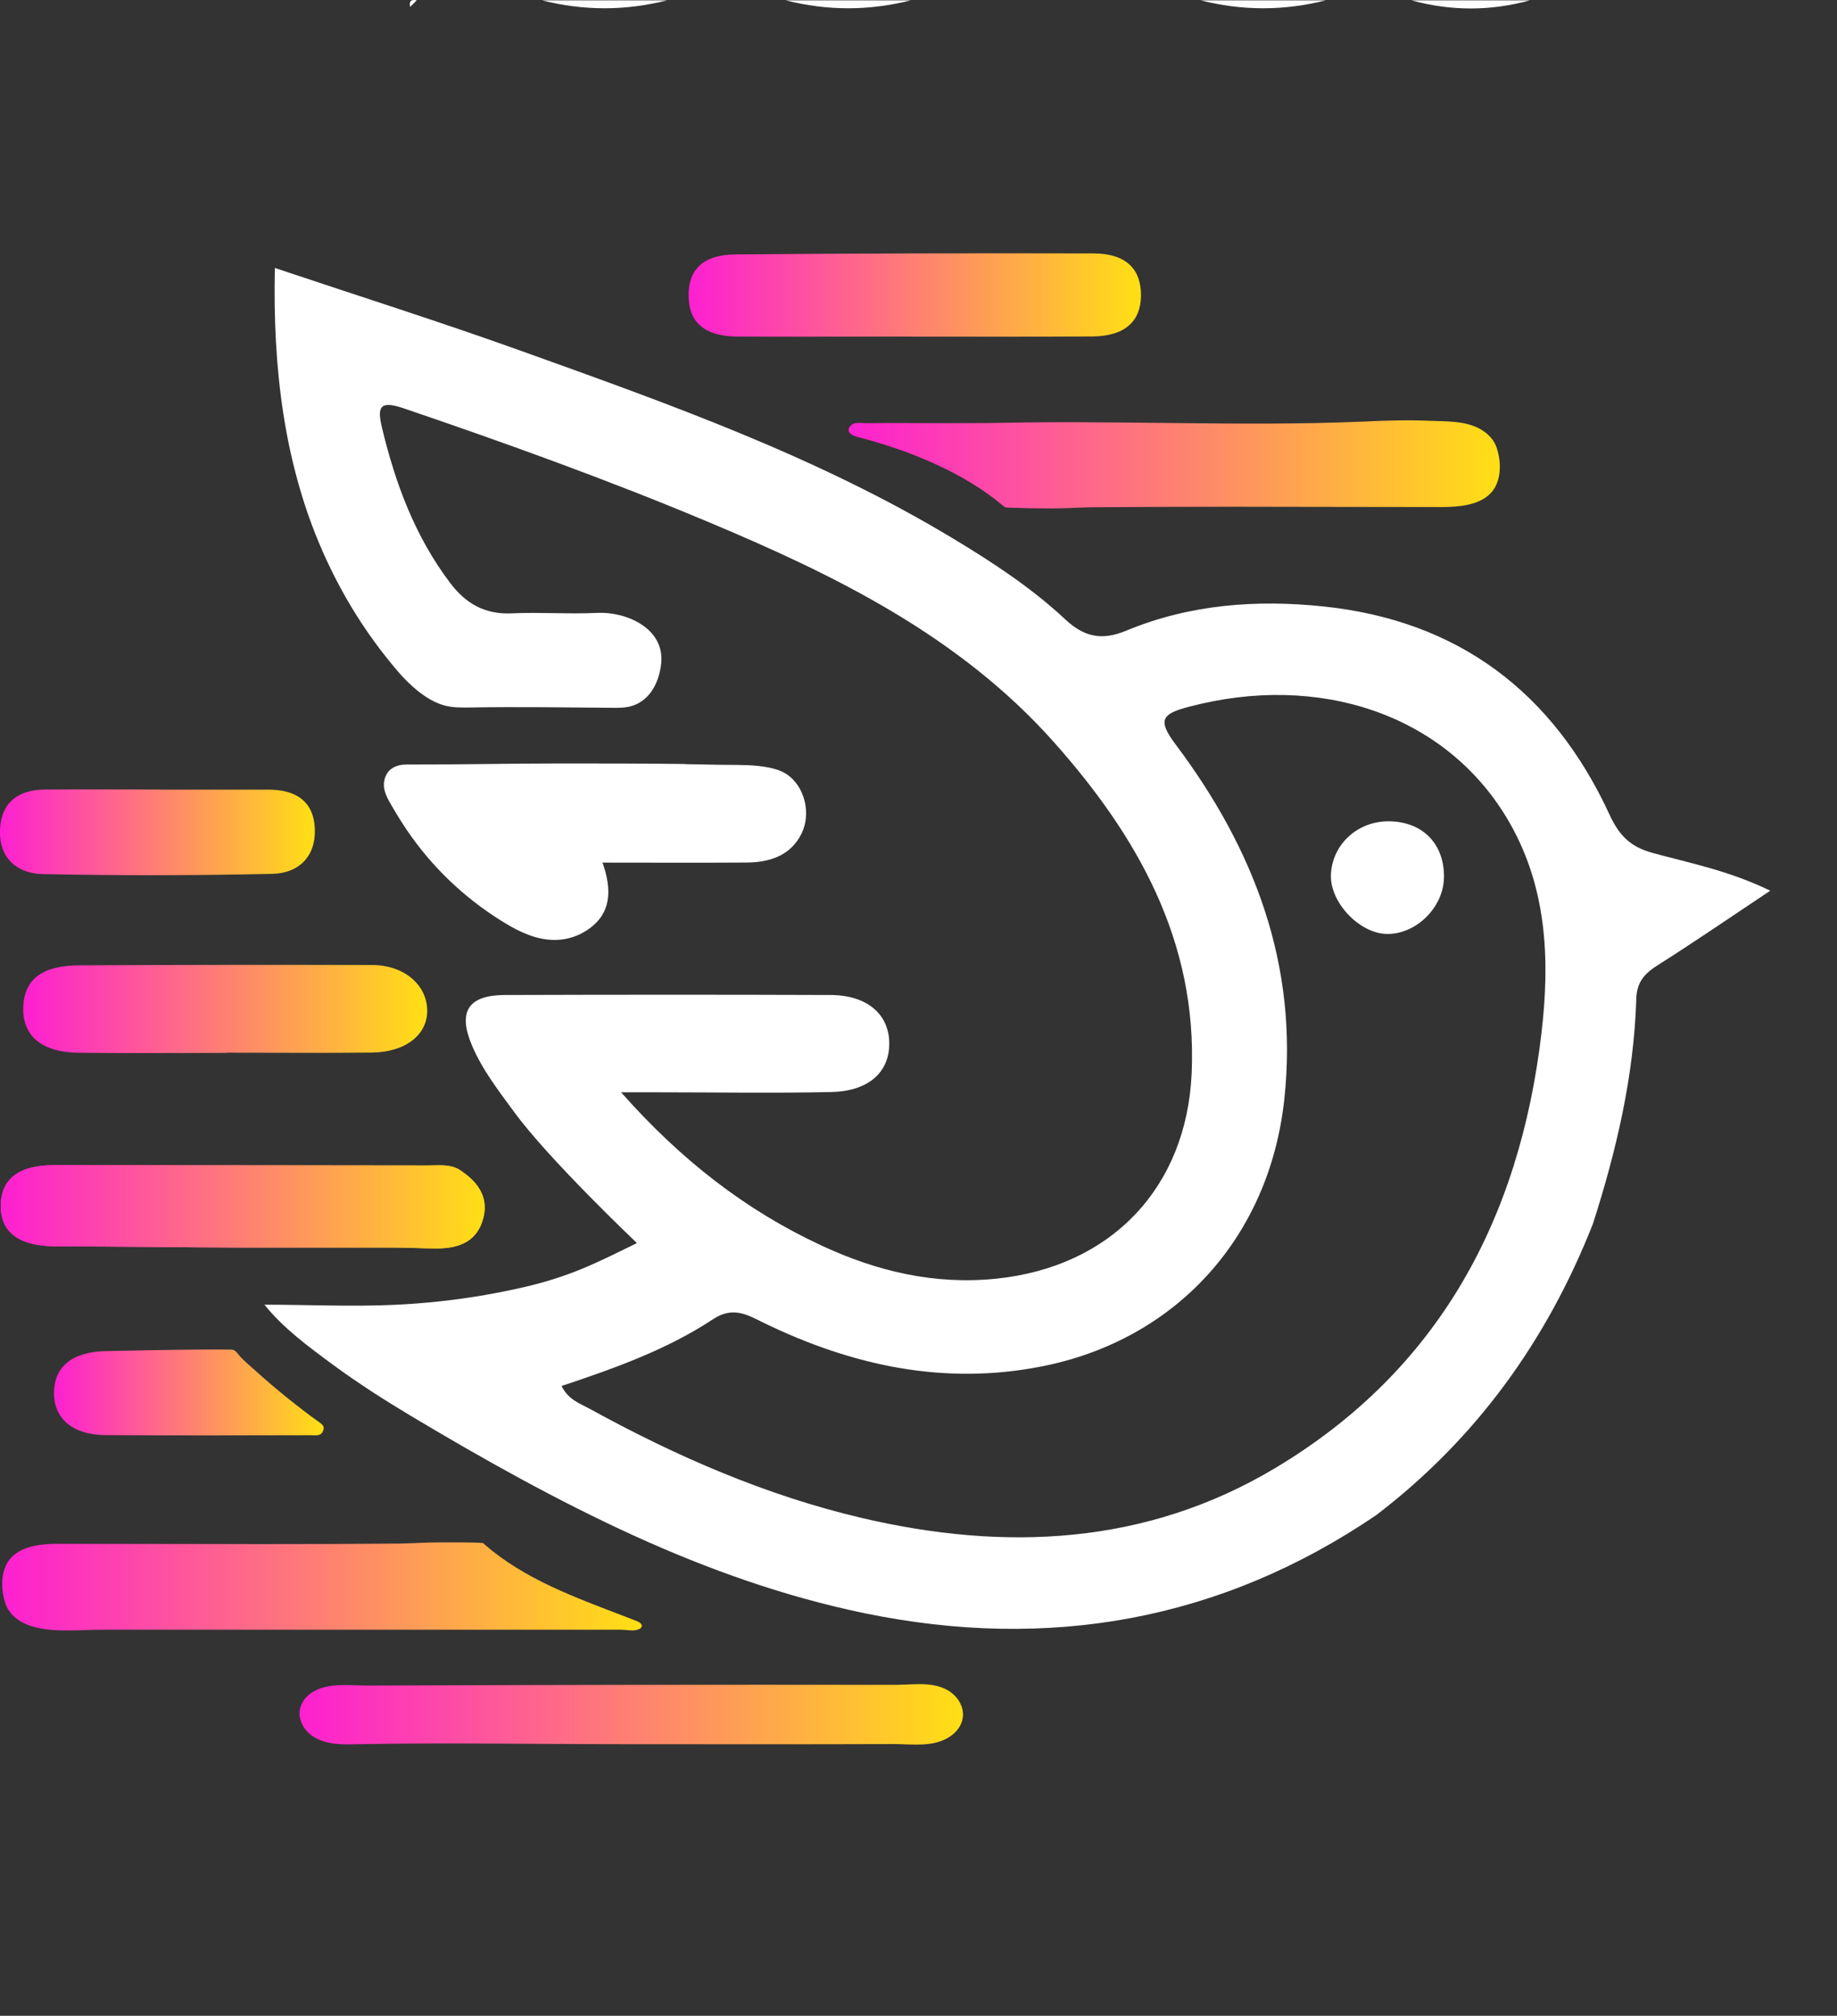 <?xml version="1.0" encoding="UTF-8"?>
<svg id="Layer_1" data-name="Layer 1" xmlns="http://www.w3.org/2000/svg"  style="" viewBox="0 0 277.97 304.96">
  <rect x="0" y="0" width="277.97" height="304.96" fill="#333333" stroke="none"/>
  <defs>
    <linearGradient id="g" x1="0%" y1="100%" x2="40%" y2="0%">
      <stop style="stop-color: url(#a);" offset="0"/>
      <stop style="stop-color: #45E8FF;" offset="1"/>
    </linearGradient>
    <linearGradient id="a">
      <stop style="stop-color: #FD1FD2;" offset="0"/>
      <stop style="stop-color: #FFE013;" offset="1"/>
    </linearGradient>
    <linearGradient id="l">
      <stop style="stop-color: #01E5DE;" offset="0%"/>
      <stop style="stop-color: #BCED09;" offset="100%"/>
    </linearGradient>
    <linearGradient id="b">
      <stop style="stop-color: #FE1FD3;" offset="0%"/>
      <stop style="stop-color: #0082FF;" offset="100%"/>
    </linearGradient>
  </defs>
  <path d="M100.94.05c-6.31,1.6-12.62,1.6-18.94,0h18.94Z" style="fill: #fff; stroke-width: 0px;"/>
  <path d="M137.82.05c-6.31,1.6-12.62,1.6-18.94,0h18.94Z" style="fill: #fff; stroke-width: 0px;"/>
  <path d="M200.61.05c-6.31,1.6-12.62,1.6-18.94,0h18.94Z" style="fill: #fff; stroke-width: 0px;"/>
  <path d="M231.51.05c-5.98,1.64-11.96,1.64-17.94,0h17.94Z" style="fill: #fff; stroke-width: 0px;"/>
  <path d="M407.92,31.94c-1.64-5.98-1.64-11.96,0-17.94v17.94Z" style="fill: #fff; stroke-width: 0px;"/>
  <path d="M407.92,151.52c-1.62-4.32-1.62-8.64,0-12.95v12.95Z" style="fill: #fff; stroke-width: 0px;"/>
  <path d="M368.05.05c-3.99,1.59-7.97,1.58-11.96,0h11.96Z" style="fill: #fff; stroke-width: 0px;"/>
  <path d="M407.92,1.05c-.33-.33-.66-.66-1-1,.86-.19,1.19.14,1,1Z" style="fill: #fff; stroke-width: 0px;"/>
  <path d="M63.06.05c-.33.33-.66.66-1,1-.19-.86.14-1.19,1-1Z" style="fill: #fff; stroke-width: 0px;"/>
  <path d="M406.92,324.91l1-1c.19.86-.14,1.19-1,1Z" style="fill: #fff; stroke-width: 0px;"/>
  <path d="M73.5,195.89c1.98-.34,3.94-.74,5.89-1.19,3-.69,5.86-1.59,8.71-2.76,1.43-.6,2.85-1.25,4.26-1.92.4-.19,4.02-1.96,4.02-1.96,0,0-13.33-12.64-18.6-19.86-2.35-3.21-4.81-6.36-6.37-10.06-2.16-5.09-.57-7.59,4.98-7.61,16.43-.05,32.86-.06,49.3,0,5.48.02,8.83,2.87,8.87,7.27.04,4.4-3.11,7.29-8.79,7.41-8.79.19-17.59.04-26.39.04-1.45,0-2.9,0-5.4,0,9.05,10.22,18.79,17.81,30.3,23.17,8.42,3.92,17.15,5.99,26.5,5.02,17.33-1.79,28.78-13.73,29.54-31.11.86-19.9-8.18-35.82-20.85-50.06-14.27-16.03-33.02-25.23-52.38-33.34-15.12-6.34-30.53-11.89-46.04-17.17-3.65-1.24-3.98-.13-3.25,2.94,2.02,8.45,5,16.45,10.3,23.47,2.37,3.14,5.26,4.81,9.33,4.62,4.31-.2,8.64.14,12.94-.07,4.45-.21,10.24,2.37,9.68,7.66-.31,2.94-1.82,5.9-4.94,6.55-.78.16-1.58.16-2.38.15-7.13-.05-14.27-.17-21.4-.05-1.42.02-2.87.06-4.24-.35-2.65-.78-5.16-3.09-6.92-5.15-1.21-1.42-2.37-2.88-3.47-4.39-4.9-6.7-8.61-14.28-11.04-22.25-.68-2.24-1.27-4.52-1.77-6.81-1.54-7.13-2.21-14.44-2.32-21.73-.03-1.94-.02-3.87.02-5.81,12.78,4.28,25.04,8.16,37.14,12.5,22.45,8.05,44.95,16.04,65.52,28.45,5.97,3.6,11.83,7.44,16.93,12.2,2.95,2.75,5.6,3.23,9.27,1.71,9.57-3.97,19.69-4.72,29.84-3.65,20.37,2.13,34.71,12.98,43.24,31.45,1.42,3.08,3.05,4.88,6.52,5.83,5.7,1.56,11.58,2.69,17.82,5.72-6,4-11.48,7.76-17.09,11.31-1.98,1.26-3.11,2.55-3.18,5.07-.36,11.68-3.01,22.95-6.57,34.03-6.95,17.65-17.66,32.51-32.8,44.07-23.65,16.05-49.69,20.52-77.33,14.84-12.07-2.48-23.73-6.63-34.93-11.73-11.63-5.3-22.86-11.6-33.82-18.15-4.04-2.42-8.01-4.96-11.8-7.75s-7.47-5.51-10.34-9.06c6.57,0,13.15.32,19.71.02,4.61-.21,9.21-.71,13.77-1.5ZM84.97,209.67c1.03,2.13,2.88,2.69,4.43,3.55,12.98,7.13,26.53,13.02,40.94,16.41,21.68,5.1,43.05,4.16,62.61-7.53,24.72-14.77,36.97-37.61,40.29-65.72,1.35-11.44.83-22.6-5.3-32.74-9.4-15.55-28.32-21.95-48.1-16.7-3.87,1.03-4.8,1.89-2.01,5.6,11.93,15.87,18.69,33.42,16.51,53.74-2.22,20.73-16.21,36.38-36.67,40.43-14.75,2.92-28.64-.08-41.97-6.52-2.49-1.21-4.71-2.66-7.78-.63-6.95,4.59-14.78,7.4-22.95,10.12Z" style="fill: #ffffff; stroke-width: 0px;"/>
  <path d="M103.6,115.6c2.08.02,4.15.1,6.23.11s4.35-.02,6.48.4c.93.19,1.85.46,2.65.97,2.88,1.86,3.8,6.1,2.31,9.06-1.67,3.34-4.85,4.33-8.34,4.35-7.12.05-14.24.01-21.76.01,1.43,4.07,1.43,7.75-2.36,10.23-2.52,1.65-5.37,1.84-8.21.92-1.68-.55-3.25-1.41-4.75-2.35-5.66-3.53-10.52-8.18-14.27-13.7-.77-1.14-1.5-2.31-2.19-3.5s-1.54-2.51-1.24-4.01c.36-1.79,1.79-2.44,3.45-2.43,7.69.02,15.37-.16,23.06-.16,6.32,0,12.63,0,18.94.08Z" style="fill: #ffffff; stroke-width: 0px;"/>
  <path d="M94.46,244.51c.63.24,1.25.48,1.88.73,1.12.44.98,1.15-.08,1.36-.75.15-1.54-.05-2.29-.05-1.76,0-3.51,0-5.27,0H15.52c-3.66,0-8.61.62-11.89-.98-1.24-.61-2.35-1.62-2.79-2.93-.76-2.2-.82-5.26.9-7.05s4.7-2.03,7.07-2.04c6.84,0,13.69.01,20.53.03s13.75.03,20.63,0c3.44-.01,6.88-.03,10.31-.06,1.99-.02,3.95-.18,5.94-.18,2.16,0,4.19-.02,6.34.05.16,0-.03.03.45.04.14,0,.26.18.37.27,6.12,5.28,13.67,7.96,21.07,10.81Z" style="fill: url(#a); stroke-width: 0px;"/>
  <path d="M137.96,50.92c-8.78,0-17.57.04-26.35,0-4.9-.03-7.33-2.07-7.41-6.04-.09-4.07,2.15-6.35,7.09-6.39,18.06-.16,36.13-.2,54.19-.15,4.87.01,7.2,2.33,7.17,6.38-.03,3.95-2.5,6.14-7.34,6.18-9.11.07-18.23.02-27.35.03Z" style="fill: url(#a); stroke-width: 0px;"/>
  <path d="M36.74,188.74c-9.43-.03-18.88-.17-28.33-.19-5.57-.01-8.38-2.17-8.3-6.26.08-3.95,2.76-6.02,8.02-6.02,18.89,0,37.78.03,56.66.05,1.65,0,3.41-.24,4.85.72,2.47,1.64,4.27,3.83,3.54,7.03-.85,3.72-3.66,4.8-7.14,4.8-2.07,0-4.14-.13-6.19-.13h-19.54c-1.19,0-2.38,0-3.57,0Z" style="fill: url(#a); stroke-width: 0px;"/>
  <path d="M36.74,188.74c-9.43-.03-18.88-.17-28.33-.19-5.57-.01-8.38-2.17-8.3-6.26.08-3.95,2.76-6.02,8.02-6.02,18.89,0,37.78.03,56.66.05,1.65,0,3.41-.24,4.85.72,2.47,1.64,4.27,3.83,3.54,7.03-.85,3.72-3.66,4.8-7.14,4.8-2.07,0-4.14-.13-6.19-.13h-19.54c-1.19,0-2.38,0-3.57,0Z" style="fill: url(#a); stroke-width: 0px;"/>
  <path d="M34.33,159.29c-7.47,0-14.95.06-22.42-.02-5.6-.06-8.55-2.57-8.39-6.93.14-4.15,2.82-6.27,8.45-6.3,14.78-.08,29.56-.09,44.34-.05,4.76.01,8.21,2.91,8.33,6.75.12,3.75-3.23,6.45-8.39,6.5-7.31.08-14.61.02-21.92.02v.03Z" style="fill: url(#a); stroke-width: 0px;"/>
  <path d="M24.26,119.46c5.46,0,10.92-.01,16.38,0,4.02.01,6.85,1.66,7,5.98.14,4.22-2.51,6.67-6.41,6.76-11.57.26-23.16.27-34.74.04-3.87-.08-6.64-2.38-6.49-6.65.14-4.24,2.81-6.13,6.88-6.15,5.79-.04,11.58,0,17.37,0,0,0,0,.02,0,.02Z" style="fill: url(#a); stroke-width: 0px;"/>
  <path d="M33.83,204.17c.38,0,.75,0,1.13,0,.67,0,.96.59,1.35,1.02.68.75,1.49,1.4,2.24,2.08.8.72,1.61,1.44,2.43,2.14,1.64,1.4,3.33,2.76,5.05,4.07.58.45,1.17.88,1.77,1.32.34.25.96.6,1.14,1,.13.28-.05.78-.25,1.01-.39.45-1.06.32-1.58.32-10.4.02-20.8.06-31.2-.02-4.92-.04-7.77-2.52-7.74-6.4.03-3.96,2.76-6.2,7.84-6.31,4.53-.09,9.06-.19,13.6-.23,1.41-.01,2.82-.01,4.23-.01Z" style="fill: url(#a); stroke-width: 0px;"/>
  <path d="M218.49,132.83c-.09,4.49-4.27,8.57-8.68,8.46-4.14-.1-8.57-4.79-8.42-8.93.17-4.64,4.09-8.21,8.91-8.11,5.07.11,8.3,3.5,8.2,8.58Z" style="fill: #ffffff; stroke-width: 0px;"/>
  <!-- <path d="M45.16,102.08c.57,1.62-1.45,2.96-2.7,3.33-2.89.86-4.94,2.43-5.69,5.54-.3,1.23-.9,2.55-2.62,2.53-1.69-.02-2.29-1.31-2.66-2.54-.96-3.17-3.03-4.92-6.2-5.69-1.28-.31-2.42-1.15-2.36-2.78.06-1.39,1.02-2.15,2.16-2.39,3.38-.7,5.49-2.49,6.6-5.87.85-2.58,3.55-2.8,4.44-.68.7,1.68,1.66,3.27,3.01,4.51.64.59,1.37,1.09,2.14,1.49.87.45,1.95.6,2.75,1.12.4.26.67.67.93,1.08.06.1.13.2.17.31,0,.02.01.04.02.05Z" style="fill: #ffffff; stroke-width: 0px;"/> -->
  <path d="M94.92,263.87c-13.58,0-27.18-.25-40.76,0-.86.02-1.71.05-2.57,0-1.52-.07-3.07-.38-4.32-1.24s-2.13-2.37-1.91-3.88c.15-1.06.83-2,1.7-2.61,2.41-1.68,5.83-1.13,8.59-1.14,26.58-.11,53.17-.15,79.76-.11,3,0,6.65-.73,9.04,1.62.88.86,1.41,2.11,1.24,3.33-.16,1.21-.98,2.26-2,2.91-2.54,1.64-5.67,1.09-8.52,1.1-13.41.05-26.83.02-40.25.02Z" style="fill: url(#a); stroke-width: 0px;"/>
  <path d="M130.08,66.19c-.15-.04-.3-.08-.46-.12-.89-.23-1.73-.89-.82-1.75.57-.54,1.63-.29,2.34-.3,6.98-.07,13.97.08,20.95-.06,3.99-.08,7.98-.1,11.96-.08,9.39.03,18.77.24,28.16.2,4.69-.02,9.39-.1,14.08-.3,3.36-.17,6.74-.26,10.1-.12,2.37.1,5,0,7.17,1.03,1.28.61,2.41,1.62,2.87,2.93.78,2.2.84,5.26-.92,7.05s-4.83,2.03-7.27,2.04c-7.03,0-14.06-.01-21.09-.03s-14.13-.03-21.2,0c-3.53.01-7.07.03-10.6.06-2.05.02-4.06.18-6.1.18-2.22,0-4.43-.04-6.65-.12-.16,0-.33-.01-.48-.07-.14-.05-.25-.15-.36-.24-6-5.04-14.09-8.31-21.7-10.31Z" style="fill: url(#a); stroke-width: 0px;"/>
  <!-- <path d="M266.31,207.97c.57,1.62-1.45,2.96-2.7,3.33-2.89.86-4.94,2.43-5.69,5.54-.3,1.23-.9,2.55-2.62,2.53-1.69-.02-2.29-1.31-2.66-2.54-.96-3.17-3.03-4.92-6.2-5.69-1.28-.31-2.42-1.15-2.36-2.78.06-1.39,1.02-2.15,2.16-2.39,3.38-.7,5.49-2.49,6.6-5.87.85-2.58,3.55-2.8,4.44-.68.7,1.68,1.66,3.27,3.01,4.51.64.59,1.37,1.09,2.14,1.49.87.45,1.95.6,2.75,1.12.4.26.67.67.93,1.08.06.1.13.2.17.31,0,.02.01.04.02.05Z" style="fill: #ffffff; stroke-width: 0px;"/>
  <path d="M235.17,244.67c.57,1.62-1.45,2.96-2.7,3.33-2.89.86-4.94,2.43-5.69,5.54-.3,1.23-.9,2.55-2.62,2.53-1.69-.02-2.29-1.31-2.66-2.54-.96-3.17-3.03-4.92-6.2-5.69-1.28-.31-2.42-1.15-2.36-2.78.06-1.39,1.02-2.15,2.16-2.39,3.38-.7,5.49-2.49,6.6-5.87.85-2.58,3.55-2.8,4.44-.68.7,1.68,1.66,3.27,3.01,4.51.64.59,1.37,1.09,2.14,1.49.87.45,1.95.6,2.75,1.12.4.26.67.67.93,1.08.06.1.13.2.17.31,0,.02.01.04.02.05Z" style="fill: url(#a); stroke-width: 0px;"/> -->
</svg>